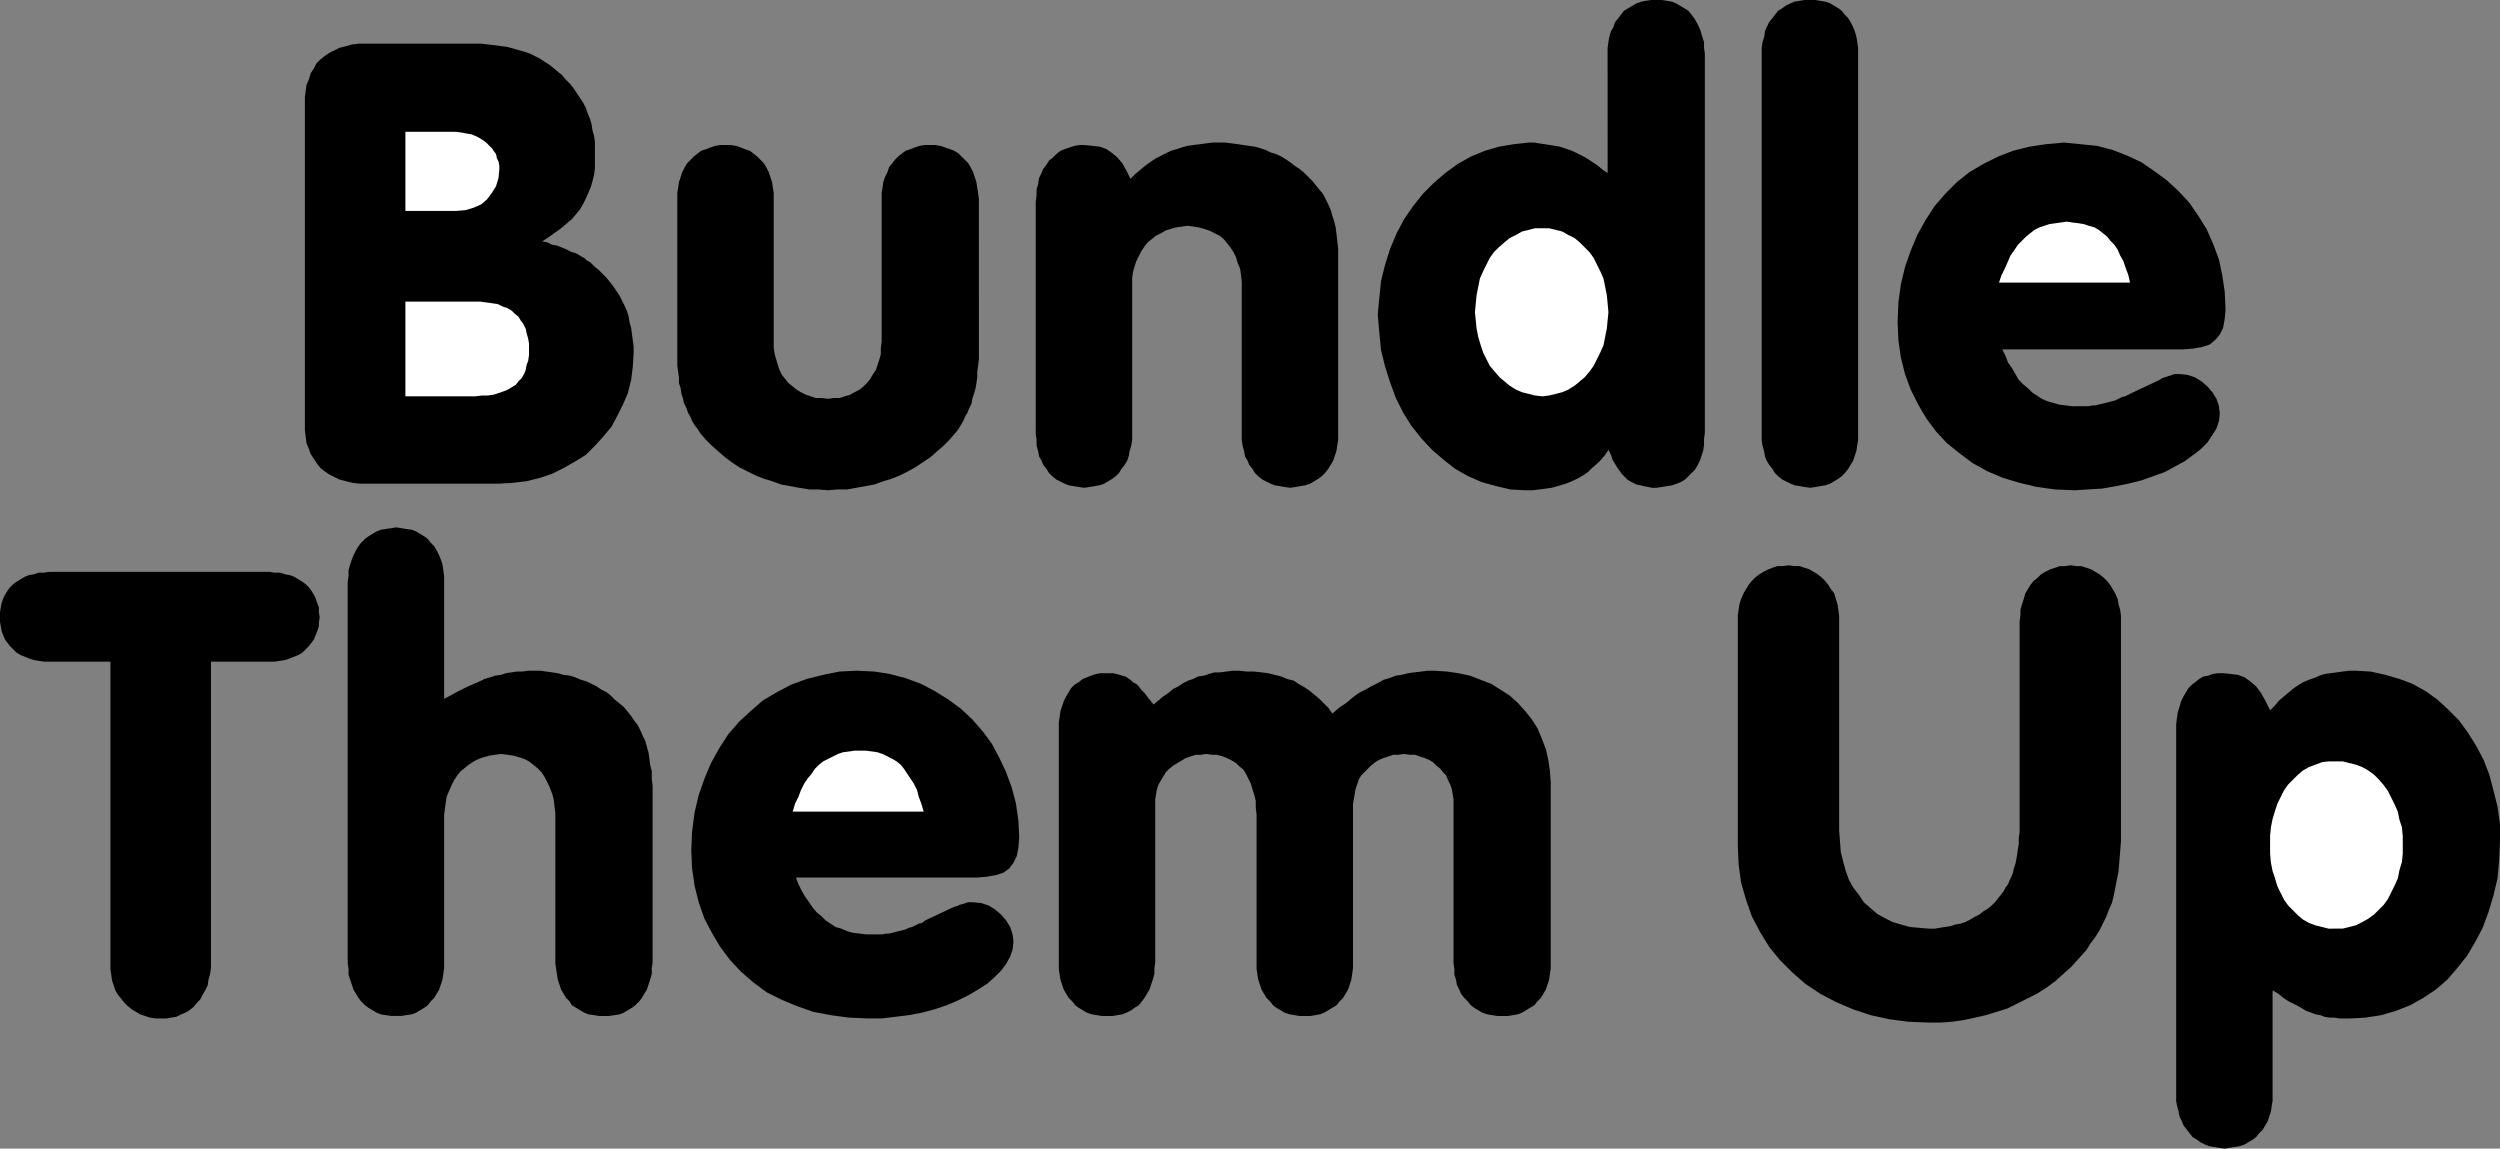 <?xml version="1.0" encoding="UTF-8" standalone="no"?>
<svg
   version="1.0"
   width="129.724mm"
   height="59.602mm"
   id="svg18"
   sodipodi:docname="Bundle Them Up.wmf"
   xmlns:inkscape="http://www.inkscape.org/namespaces/inkscape"
   xmlns:sodipodi="http://sodipodi.sourceforge.net/DTD/sodipodi-0.dtd"
   xmlns="http://www.w3.org/2000/svg"
   xmlns:svg="http://www.w3.org/2000/svg">
  <rect width="100%" height="100%" fill="#808080" stroke="none"/>
  <sodipodi:namedview
     id="namedview18"
     pagecolor="#ffffff"
     bordercolor="#000000"
     borderopacity="0.25"
     inkscape:showpageshadow="2"
     inkscape:pageopacity="0.0"
     inkscape:pagecheckerboard="0"
     inkscape:deskcolor="#d1d1d1"
     inkscape:document-units="mm" />
  <defs
     id="defs1">
    <pattern
       id="WMFhbasepattern"
       patternUnits="userSpaceOnUse"
       width="6"
       height="6"
       x="0"
       y="0" />
  </defs>
  <path
     style="fill:#000000;fill-opacity:1;fill-rule:evenodd;stroke:none"
     d="m 117.321,52.842 0.808,0.808 0.808,0.808 0.646,0.808 0.646,0.808 0.646,0.97 0.646,0.97 0.485,0.97 0.485,0.97 0.485,1.131 0.323,0.97 0.162,1.131 0.323,1.131 0.162,1.293 0.162,1.131 0.162,1.293 v 1.131 l -0.162,2.747 -0.323,2.586 -0.646,2.586 -0.97,2.262 -1.131,2.262 -1.131,2.101 -1.616,1.939 -1.616,1.778 -1.778,1.778 -2.101,1.293 -2.262,1.293 -2.262,1.131 -2.424,0.808 -2.586,0.646 -2.747,0.323 -2.747,0.162 H 74.174 71.912 70.458 l -1.293,-0.162 -1.293,-0.323 -1.293,-0.323 -0.97,-0.485 -0.97,-0.485 -0.97,-0.646 -0.808,-0.646 -0.646,-0.808 -0.646,-0.97 -0.646,-0.97 -0.323,-0.97 -0.485,-1.131 -0.162,-1.293 -0.162,-1.293 V 82.9 80.476 22.947 20.523 19.069 l 0.162,-1.293 0.162,-1.131 0.485,-1.131 0.323,-1.131 0.646,-0.97 0.485,-0.97 0.808,-0.808 0.808,-0.646 0.97,-0.646 0.97,-0.485 0.97,-0.485 1.293,-0.323 1.131,-0.323 1.293,-0.162 h 1.454 2.262 17.453 1.616 1.293 l 1.454,0.162 1.293,0.162 1.293,0.162 1.131,0.162 1.131,0.323 1.131,0.323 1.131,0.323 0.97,0.323 0.97,0.485 0.97,0.485 0.97,0.646 0.808,0.485 0.808,0.646 0.97,0.808 0.808,0.646 0.808,0.97 0.808,0.808 0.646,0.808 0.646,0.97 0.646,0.97 0.646,0.97 0.485,0.97 0.323,0.97 0.485,1.131 0.323,1.131 0.162,1.131 0.323,1.131 0.162,1.131 v 1.131 1.131 1.454 1.454 l -0.162,1.293 -0.323,1.293 -0.323,1.131 -0.485,1.131 -0.485,1.131 -0.485,0.97 -0.646,1.131 -0.808,0.97 -0.808,0.97 -0.97,0.808 -1.131,0.97 -1.131,0.808 -1.131,0.808 -1.454,0.97 0.97,0.162 0.97,0.485 0.97,0.162 0.808,0.323 0.808,0.323 0.646,0.323 0.646,0.323 0.646,0.162 0.646,0.323 0.485,0.323 0.646,0.323 0.485,0.485 0.646,0.323 0.485,0.485 0.485,0.485 z"
     id="path1" />
  <path
     style="fill:#ffffff;fill-opacity:1;fill-rule:evenodd;stroke:none"
     d="m 89.526,41.369 1.778,-0.162 1.616,-0.485 1.454,-0.646 1.131,-0.97 0.97,-1.293 0.808,-1.293 0.485,-1.616 0.162,-1.616 v -0.808 l -0.162,-0.808 -0.323,-0.646 -0.162,-0.808 -0.485,-0.646 -0.323,-0.485 -0.646,-0.646 -0.485,-0.485 -0.646,-0.485 -0.808,-0.485 -0.646,-0.323 -0.808,-0.323 -0.97,-0.162 -0.808,-0.162 -1.131,-0.162 H 88.557 79.507 v 15.513 z"
     id="path2" />
  <path
     style="fill:#ffffff;fill-opacity:1;fill-rule:evenodd;stroke:none"
     d="m 93.243,77.729 1.293,-0.162 h 1.131 l 1.131,-0.162 0.97,-0.323 0.97,-0.323 0.808,-0.323 0.808,-0.485 0.808,-0.485 0.485,-0.646 0.646,-0.646 0.485,-0.808 0.323,-0.808 0.162,-0.97 0.323,-0.808 0.162,-1.131 v -1.131 -1.131 l -0.162,-0.97 -0.323,-1.131 -0.162,-0.808 -0.485,-0.97 -0.485,-0.646 -0.485,-0.808 -0.646,-0.485 -0.646,-0.646 L 99.545,60.438 98.576,60.114 97.606,59.63 96.475,59.468 95.344,59.306 94.051,59.145 H 92.758 79.507 V 77.729 Z"
     id="path3" />
  <path
     style="fill:#000000;fill-opacity:1;fill-rule:evenodd;stroke:none"
     d="m 191.981,69.164 v 1.293 l -0.162,1.293 -0.162,1.131 v 1.131 l -0.162,1.131 -0.162,0.97 -0.323,1.131 -0.323,0.97 -0.162,0.97 -0.485,0.97 -0.323,0.808 -0.485,0.808 -0.323,0.808 -0.485,0.808 -0.485,0.808 -0.646,0.808 -1.131,1.293 -1.131,1.131 -1.293,1.131 -1.293,1.131 -1.454,0.97 -1.454,0.97 -1.454,0.808 -1.616,0.808 -1.616,0.646 -1.616,0.485 -1.778,0.646 -1.778,0.323 -1.778,0.323 -1.778,0.323 h -1.939 l -1.778,0.162 -1.939,-0.162 h -1.778 l -1.939,-0.323 -1.778,-0.323 -1.778,-0.323 -1.778,-0.646 -1.616,-0.485 -1.616,-0.646 -1.616,-0.808 -1.616,-0.808 -1.454,-0.97 -1.293,-0.97 -1.293,-1.131 -1.293,-1.131 -1.131,-1.131 -1.131,-1.293 -0.485,-0.808 -0.646,-0.808 -0.485,-0.808 -0.323,-0.808 -0.485,-0.808 -0.323,-0.97 -0.485,-0.97 -0.162,-0.808 -0.323,-0.97 -0.162,-1.131 -0.323,-0.97 V 74.012 l -0.162,-1.131 -0.162,-1.131 V 70.618 69.325 41.046 39.107 37.814 l 0.162,-0.97 0.162,-1.131 0.323,-0.97 0.323,-0.97 0.485,-0.97 0.485,-0.808 0.646,-0.646 0.646,-0.646 0.808,-0.646 0.646,-0.485 0.97,-0.323 0.808,-0.323 0.97,-0.323 0.97,-0.162 h 0.97 1.131 l 0.97,0.162 0.97,0.323 0.808,0.323 0.97,0.323 0.646,0.485 0.808,0.646 0.646,0.646 0.646,0.646 0.485,0.808 0.485,0.97 0.323,0.97 0.323,0.97 0.162,1.131 0.162,0.97 v 1.293 1.939 25.856 1.293 l 0.162,1.131 0.323,1.131 0.323,1.131 0.323,0.97 0.485,0.97 0.646,0.808 0.646,0.808 0.808,0.646 0.808,0.646 0.808,0.485 0.97,0.485 0.97,0.323 0.97,0.323 h 1.131 l 1.293,0.162 1.131,-0.162 h 1.131 l 0.97,-0.323 1.131,-0.323 0.808,-0.485 0.97,-0.485 0.808,-0.646 0.646,-0.646 0.646,-0.808 0.485,-0.808 0.646,-0.97 0.323,-0.97 0.323,-0.97 0.323,-1.131 V 68.194 l 0.162,-1.131 V 41.046 39.107 37.814 l 0.162,-0.97 0.162,-1.131 0.323,-0.97 0.485,-0.97 0.323,-0.97 0.646,-0.808 0.485,-0.646 0.646,-0.646 0.808,-0.646 0.646,-0.485 0.97,-0.323 0.808,-0.323 0.97,-0.323 0.97,-0.162 h 0.97 1.131 l 0.97,0.162 0.97,0.323 0.97,0.323 0.808,0.323 0.808,0.485 0.646,0.646 0.646,0.646 0.646,0.646 0.485,0.808 0.485,0.97 0.323,0.97 0.323,0.97 0.162,1.131 0.162,0.97 0.162,1.293 v 1.939 z"
     id="path4" />
  <path
     style="fill:#000000;fill-opacity:1;fill-rule:evenodd;stroke:none"
     d="m 239.168,27.956 h 1.131 l 1.293,0.162 1.131,0.162 1.131,0.162 1.131,0.162 1.131,0.162 1.131,0.323 0.97,0.323 0.97,0.485 1.131,0.323 0.97,0.485 0.808,0.485 0.97,0.646 0.808,0.646 0.97,0.646 0.808,0.646 0.808,0.808 0.97,0.97 0.646,0.808 0.808,0.97 0.646,0.808 0.485,0.97 0.485,0.97 0.485,1.131 0.323,1.131 0.323,0.97 0.323,1.293 0.162,1.293 0.162,1.454 0.162,1.454 v 1.454 1.778 31.027 2.101 1.131 l -0.162,0.97 -0.162,1.131 -0.323,0.97 -0.323,0.97 -0.485,0.808 -0.485,0.808 -0.646,0.808 -0.646,0.646 -0.646,0.485 -0.808,0.485 -0.808,0.485 -0.97,0.323 -0.97,0.162 -0.97,0.162 -0.97,0.162 -1.131,-0.162 -0.97,-0.162 -0.97,-0.162 -0.808,-0.323 -0.97,-0.485 -0.646,-0.323 -0.808,-0.646 -0.646,-0.646 -0.485,-0.808 -0.646,-0.808 -0.323,-0.808 -0.485,-0.808 -0.162,-0.97 -0.323,-1.131 -0.162,-1.131 V 85.162 83.061 56.559 55.266 l -0.162,-1.454 -0.162,-1.131 -0.485,-1.131 -0.323,-1.131 -0.485,-0.97 -0.646,-0.97 -0.646,-0.808 -0.646,-0.808 -0.808,-0.646 -0.97,-0.485 -0.97,-0.485 -0.97,-0.323 -1.131,-0.323 -1.131,-0.162 -1.131,-0.162 -1.131,0.162 -1.131,0.162 -1.131,0.323 -0.97,0.323 -0.808,0.485 -0.97,0.485 -0.808,0.646 -0.808,0.646 -0.646,0.808 -0.646,0.97 -0.485,0.97 -0.485,0.97 -0.323,0.97 -0.323,1.131 -0.162,1.131 v 1.293 27.31 2.101 1.131 l -0.162,0.97 -0.323,1.131 -0.162,0.97 -0.323,0.97 -0.485,0.808 -0.646,0.808 -0.485,0.808 -0.646,0.646 -0.646,0.485 -0.808,0.485 -0.808,0.485 -0.97,0.323 -0.97,0.162 -0.97,0.162 -0.97,0.162 -1.131,-0.162 -0.97,-0.162 -0.97,-0.162 -0.808,-0.323 -0.97,-0.485 -0.646,-0.323 -0.808,-0.646 -0.646,-0.646 -0.485,-0.808 -0.646,-0.808 -0.323,-0.808 -0.485,-0.808 -0.162,-0.97 -0.323,-1.131 v -1.131 l -0.162,-1.131 V 83.061 39.591 l 0.162,-1.293 v -1.131 l 0.323,-1.131 0.162,-1.131 0.485,-0.97 0.323,-0.808 0.646,-0.808 0.485,-0.808 0.808,-0.646 0.646,-0.646 0.808,-0.646 0.808,-0.323 0.97,-0.323 0.97,-0.323 0.97,-0.162 h 0.97 l 1.616,0.162 1.454,0.162 1.293,0.485 1.131,0.808 0.97,0.808 0.97,1.131 0.808,1.454 0.808,1.616 0.97,-0.97 0.97,-0.808 0.97,-0.808 1.131,-0.808 0.97,-0.646 0.97,-0.485 0.97,-0.485 0.97,-0.485 1.131,-0.323 0.97,-0.323 1.131,-0.323 1.131,-0.162 1.293,-0.162 1.293,-0.162 1.131,-0.162 z"
     id="path5" />
  <path
     style="fill:#000000;fill-opacity:1;fill-rule:evenodd;stroke:none"
     d="M 315.281,12.605 V 10.504 9.373 l 0.162,-1.131 0.162,-0.97 0.323,-1.131 0.485,-0.808 0.323,-0.97 0.646,-0.808 0.485,-0.646 0.646,-0.808 0.808,-0.485 0.808,-0.485 0.808,-0.485 0.97,-0.323 0.808,-0.162 L 323.846,0 h 0.97 1.131 l 0.97,0.162 0.97,0.162 0.808,0.323 0.808,0.485 0.808,0.485 0.808,0.485 0.646,0.808 0.485,0.646 0.485,0.808 0.485,0.97 0.323,0.808 0.323,1.131 0.323,0.97 v 1.131 l 0.162,1.131 v 2.101 72.234 l -0.162,1.293 v 1.131 l -0.162,1.131 -0.323,0.97 -0.323,0.97 -0.485,0.97 -0.485,0.808 -0.646,0.646 -0.646,0.646 -0.646,0.646 -0.808,0.485 -0.808,0.323 -0.97,0.323 -0.97,0.162 -0.97,0.162 -1.131,0.162 h -0.808 l -0.808,-0.162 -0.808,-0.162 -0.646,-0.162 -0.808,-0.162 -0.646,-0.323 -0.646,-0.323 -0.485,-0.323 -0.485,-0.485 -0.646,-0.646 -0.323,-0.485 -0.485,-0.646 -0.485,-0.808 -0.485,-0.808 -0.323,-0.97 -0.485,-0.97 -0.646,0.97 -0.808,0.97 -0.808,0.808 -0.97,0.808 -0.808,0.808 -0.97,0.646 -0.808,0.485 -0.97,0.485 -1.131,0.485 -0.97,0.323 -1.131,0.323 -1.131,0.323 -1.131,0.162 -1.293,0.162 -1.293,0.162 h -1.454 l -2.909,-0.162 -2.747,-0.646 -2.909,-0.808 -2.586,-1.131 -2.586,-1.454 -2.262,-1.778 -2.262,-1.939 -2.101,-2.262 -1.939,-2.424 -1.616,-2.586 -1.454,-2.909 -1.131,-3.07 -0.97,-3.07 -0.808,-3.232 -0.323,-3.394 -0.323,-3.555 0.323,-3.394 0.323,-3.232 0.808,-3.232 0.97,-3.07 1.293,-3.07 1.454,-2.747 1.778,-2.586 1.939,-2.424 2.101,-2.101 2.262,-1.939 2.424,-1.778 2.586,-1.454 2.747,-1.131 2.747,-0.808 2.909,-0.485 2.909,-0.323 h 1.131 l 0.97,0.162 1.131,0.162 0.97,0.162 0.97,0.162 0.97,0.162 0.97,0.323 0.97,0.323 0.808,0.323 0.97,0.485 0.97,0.485 0.808,0.485 0.97,0.646 0.97,0.646 0.97,0.808 0.97,0.646 z"
     id="path6" />
  <path
     style="fill:#ffffff;fill-opacity:1;fill-rule:evenodd;stroke:none"
     d="m 302.515,77.729 1.293,-0.162 1.293,-0.323 1.293,-0.323 1.131,-0.485 1.293,-0.808 0.97,-0.808 0.97,-0.808 0.97,-1.131 0.808,-1.131 0.646,-1.293 0.646,-1.293 0.646,-1.454 0.323,-1.616 0.323,-1.616 0.162,-1.616 0.162,-1.616 -0.162,-1.778 -0.162,-1.616 -0.323,-1.616 -0.323,-1.616 -0.646,-1.454 -0.646,-1.293 -0.646,-1.293 -0.808,-1.131 -0.97,-0.97 -0.97,-0.97 -0.97,-0.808 -1.293,-0.646 -1.131,-0.646 -1.293,-0.323 -1.293,-0.323 h -1.293 -1.454 l -1.293,0.323 -1.293,0.323 -1.131,0.646 -1.293,0.646 -0.97,0.808 -1.131,0.97 -0.97,0.97 -0.808,1.131 -0.646,1.293 -0.646,1.293 -0.646,1.454 -0.323,1.616 -0.323,1.616 -0.162,1.616 -0.162,1.778 0.162,1.616 0.162,1.616 0.323,1.616 0.485,1.616 0.485,1.454 0.646,1.293 0.646,1.293 0.97,1.131 0.97,1.131 0.97,0.808 0.97,0.808 1.293,0.808 1.131,0.485 1.293,0.323 1.293,0.323 z"
     id="path7" />
  <path
     style="fill:#000000;fill-opacity:1;fill-rule:evenodd;stroke:none"
     d="m 364.408,83.061 v 2.101 1.131 l -0.162,0.97 -0.162,1.131 -0.323,0.97 -0.323,0.97 -0.485,0.808 -0.485,0.808 -0.646,0.808 -0.646,0.646 -0.646,0.485 -0.808,0.485 -0.808,0.485 -0.97,0.323 -0.97,0.162 -0.97,0.162 -0.97,0.162 -1.131,-0.162 -0.97,-0.162 -0.97,-0.162 -0.808,-0.323 -0.97,-0.485 -0.646,-0.323 -0.808,-0.646 -0.646,-0.646 -0.485,-0.808 -0.646,-0.808 -0.485,-0.808 -0.323,-0.808 -0.162,-0.97 -0.323,-1.131 -0.162,-1.131 V 85.162 83.061 12.605 10.504 9.373 l 0.162,-1.131 0.323,-0.97 0.162,-1.131 0.323,-0.808 0.485,-0.97 0.646,-0.808 0.485,-0.646 0.646,-0.808 0.808,-0.485 0.646,-0.485 0.97,-0.485 0.808,-0.323 L 352.934,0.162 353.904,0 h 1.131 0.97 l 0.97,0.162 0.97,0.162 0.97,0.323 0.808,0.485 0.808,0.485 0.646,0.485 0.646,0.808 0.646,0.646 0.485,0.808 0.485,0.97 0.323,0.808 0.323,1.131 0.162,0.97 0.162,1.131 v 1.131 2.101 z"
     id="path8" />
  <path
     style="fill:#000000;fill-opacity:1;fill-rule:evenodd;stroke:none"
     d="m 407.716,79.668 h 0.646 0.646 0.646 l 0.646,-0.162 h 0.646 l 0.646,-0.162 0.646,-0.162 0.646,-0.162 0.646,-0.162 0.646,-0.162 0.646,-0.162 0.646,-0.323 0.646,-0.323 0.646,-0.162 0.646,-0.323 0.646,-0.323 5.494,-2.586 0.485,-0.323 0.485,-0.162 0.485,-0.162 0.485,-0.162 0.485,-0.162 0.485,-0.162 h 0.646 0.485 l 1.454,0.162 1.454,0.485 1.293,0.808 1.131,0.97 0.97,1.131 0.808,1.293 0.485,1.454 0.162,1.454 -0.162,1.454 -0.485,1.454 -0.808,1.293 -0.97,1.454 -1.293,1.293 -1.454,1.131 -1.778,1.293 -1.778,0.97 -2.101,1.131 -2.262,0.808 -2.262,0.808 -2.586,0.646 -2.424,0.485 -2.747,0.485 -2.747,0.162 -2.586,0.162 -3.878,-0.162 -3.555,-0.485 -3.394,-0.808 -3.232,-0.97 -3.07,-1.293 -2.909,-1.616 -2.586,-1.939 -2.424,-1.939 -2.101,-2.262 -1.939,-2.586 -1.616,-2.747 -1.454,-2.909 -1.131,-3.07 -0.808,-3.232 -0.485,-3.394 -0.162,-3.555 0.162,-3.878 0.485,-3.555 0.808,-3.394 1.131,-3.232 1.293,-3.07 1.616,-2.909 1.778,-2.747 2.101,-2.424 2.262,-2.262 2.424,-1.939 2.747,-1.616 2.909,-1.454 2.909,-1.131 3.232,-0.808 3.232,-0.485 3.555,-0.323 3.232,0.323 3.232,0.323 3.07,0.808 2.909,1.131 2.747,1.293 2.586,1.778 2.424,1.778 2.262,2.101 2.101,2.262 1.778,2.586 1.616,2.586 1.293,2.909 1.131,3.07 0.646,3.07 0.485,3.232 0.162,3.555 -0.162,1.778 -0.323,1.778 -0.646,1.293 -0.808,0.97 -1.131,0.97 -1.454,0.485 -1.778,0.323 -1.939,0.162 h -35.552 l 0.646,1.293 0.485,1.293 0.808,1.131 0.646,1.131 0.646,1.131 0.808,0.808 0.97,0.808 0.808,0.808 0.97,0.646 0.97,0.646 1.131,0.485 1.131,0.323 1.131,0.323 1.293,0.162 1.293,0.162 z"
     id="path9" />
  <path
     style="fill:#ffffff;fill-opacity:1;fill-rule:evenodd;stroke:none"
     d="m 405.292,43.47 -1.131,0.162 -1.131,0.162 -1.131,0.162 -0.97,0.323 -0.97,0.323 -0.97,0.485 -0.808,0.646 -0.808,0.646 -0.808,0.808 -0.808,0.808 -0.646,0.97 -0.808,1.131 -0.485,1.131 -0.646,1.454 -0.646,1.293 -0.485,1.454 h 25.694 l -0.323,-1.454 -0.485,-1.293 -0.485,-1.454 -0.646,-1.131 -0.485,-1.131 -0.646,-0.97 -0.808,-0.808 -0.646,-0.808 -0.808,-0.646 -0.808,-0.646 -0.808,-0.485 -1.131,-0.323 -0.97,-0.323 -0.97,-0.162 -1.293,-0.162 z"
     id="path10" />
  <path
     style="fill:#000000;fill-opacity:1;fill-rule:evenodd;stroke:none"
     d="m 41.37,186.484 v 2.101 1.293 l -0.162,1.131 -0.323,1.131 -0.162,1.131 -0.485,0.97 -0.485,0.808 -0.485,0.97 -0.646,0.646 -0.646,0.808 -0.808,0.646 -0.808,0.485 -0.808,0.323 -0.97,0.485 -0.97,0.162 -0.97,0.162 h -1.131 -0.97 l -1.131,-0.162 -0.97,-0.323 -0.97,-0.323 -0.808,-0.485 -0.808,-0.485 -0.808,-0.646 -0.646,-0.646 -0.646,-0.808 -0.646,-0.808 -0.485,-0.808 -0.323,-0.97 -0.323,-0.97 -0.162,-1.131 -0.162,-1.131 v -1.293 -2.101 -56.882 H 11.635 9.696 8.726 l -1.131,-0.162 -0.97,-0.162 -0.97,-0.323 -0.808,-0.323 -0.808,-0.323 -0.808,-0.485 L 2.586,127.339 1.939,126.693 1.454,126.046 0.97,125.4 0.646,124.592 0.323,123.784 0.162,122.814 0,122.006 v -0.97 -0.97 l 0.162,-0.97 0.162,-0.808 0.323,-0.97 0.323,-0.646 0.485,-0.808 0.485,-0.646 0.646,-0.646 0.646,-0.485 0.808,-0.485 0.808,-0.485 0.808,-0.323 0.97,-0.162 0.97,-0.323 h 0.97 l 1.131,-0.162 h 1.939 39.269 1.939 l 0.97,0.162 h 1.131 l 0.97,0.323 0.97,0.162 0.808,0.323 0.808,0.485 0.808,0.485 0.646,0.485 0.646,0.646 0.485,0.646 0.485,0.808 0.323,0.646 0.323,0.97 0.323,0.808 v 0.97 l 0.162,0.97 -0.162,0.97 v 0.808 l -0.323,0.97 -0.323,0.808 -0.323,0.808 -0.485,0.646 -0.485,0.646 -0.646,0.646 -0.646,0.646 -0.808,0.485 -0.808,0.323 -0.808,0.323 -0.97,0.323 -0.97,0.162 -1.131,0.162 h -0.97 -1.939 -9.534 z"
     id="path11" />
  <path
     style="fill:#000000;fill-opacity:1;fill-rule:evenodd;stroke:none"
     d="m 104.717,131.541 h 1.293 l 1.131,0.162 1.131,0.162 1.131,0.162 1.131,0.323 1.293,0.162 0.97,0.323 1.131,0.485 1.131,0.323 0.97,0.485 0.97,0.485 0.97,0.646 0.97,0.485 0.808,0.646 0.808,0.808 0.808,0.646 0.97,0.808 0.808,0.97 0.646,0.808 0.646,0.97 0.646,0.808 0.485,0.97 0.485,1.131 0.485,0.97 0.323,1.131 0.323,1.131 0.162,1.131 0.162,1.293 0.323,1.293 v 1.454 l 0.162,1.454 v 1.616 30.865 2.101 l -0.162,1.131 v 1.131 l -0.323,1.131 -0.323,0.97 -0.323,0.97 -0.485,0.808 -0.485,0.808 -0.485,0.646 -0.808,0.808 -0.646,0.485 -0.808,0.485 -0.808,0.485 -0.808,0.323 -0.97,0.162 -1.131,0.162 h -0.97 -0.97 l -0.97,-0.162 -1.131,-0.162 -0.808,-0.323 -0.808,-0.485 -0.808,-0.485 -0.808,-0.485 -0.485,-0.808 -0.646,-0.646 -0.485,-0.808 -0.485,-0.808 -0.323,-0.97 -0.323,-0.97 -0.162,-0.97 -0.162,-1.131 -0.162,-1.131 v -2.262 -25.694 -1.454 l -0.162,-1.293 -0.162,-1.454 -0.323,-1.131 -0.485,-1.293 -0.485,-0.97 -0.485,-0.97 -0.646,-0.97 -0.808,-0.808 -0.808,-0.646 -0.808,-0.646 -0.97,-0.485 -0.97,-0.323 -1.131,-0.323 -1.131,-0.162 -1.293,-0.162 -1.131,0.162 -1.131,0.162 -1.131,0.323 -0.97,0.323 -0.97,0.485 -0.97,0.646 -0.808,0.646 -0.808,0.646 -0.646,0.808 -0.646,0.97 -0.485,0.97 -0.485,1.131 -0.485,1.131 -0.162,1.131 -0.162,1.131 -0.162,1.293 v 26.825 2.101 1.131 l -0.162,1.131 -0.162,1.131 -0.323,0.97 -0.323,0.97 -0.485,0.808 -0.485,0.808 -0.646,0.646 -0.646,0.808 -0.646,0.485 -0.808,0.485 -0.808,0.485 -0.808,0.323 -1.131,0.162 -0.97,0.162 h -0.97 -0.97 l -1.131,-0.162 -0.97,-0.162 -0.808,-0.323 -0.808,-0.485 -0.808,-0.485 -0.646,-0.485 -0.808,-0.808 -0.485,-0.646 -0.485,-0.808 -0.485,-0.808 -0.323,-0.97 -0.323,-0.97 -0.323,-0.97 v -1.131 l -0.162,-1.131 v -2.262 -70.457 -2.101 l 0.162,-1.131 v -1.131 l 0.323,-1.131 0.323,-0.97 0.323,-0.808 0.485,-0.97 0.485,-0.808 0.485,-0.646 0.808,-0.808 0.646,-0.485 0.808,-0.485 0.808,-0.485 0.808,-0.323 0.97,-0.162 1.131,-0.162 0.97,-0.162 0.97,0.162 0.97,0.162 1.131,0.162 0.808,0.323 0.808,0.485 0.808,0.485 0.646,0.485 0.646,0.808 0.646,0.646 0.485,0.808 0.485,0.97 0.323,0.808 0.323,0.97 0.162,1.131 0.162,1.131 v 1.131 2.101 20.846 l 1.293,-0.646 1.131,-0.646 1.293,-0.646 0.97,-0.485 1.131,-0.485 1.131,-0.485 0.97,-0.485 1.131,-0.323 0.97,-0.323 1.131,-0.162 0.97,-0.323 1.131,-0.162 0.97,-0.162 h 1.131 l 1.131,-0.162 z"
     id="path12" />
  <path
     style="fill:#000000;fill-opacity:1;fill-rule:evenodd;stroke:none"
     d="m 171.134,183.252 h 0.646 0.646 0.646 l 0.646,-0.162 h 0.646 l 0.646,-0.162 0.646,-0.162 0.646,-0.162 0.646,-0.162 0.646,-0.162 0.646,-0.323 0.646,-0.162 0.646,-0.323 0.646,-0.323 0.646,-0.162 0.646,-0.485 5.494,-2.586 0.485,-0.162 0.485,-0.162 0.323,-0.162 0.646,-0.162 0.485,-0.162 0.485,-0.162 h 0.485 0.485 l 1.616,0.162 1.454,0.485 1.293,0.808 1.131,0.97 0.97,1.131 0.808,1.293 0.485,1.454 0.162,1.454 -0.162,1.454 -0.485,1.454 -0.808,1.454 -0.97,1.293 -1.293,1.293 -1.454,1.293 -1.778,1.131 -1.939,1.131 -1.939,0.97 -2.262,0.97 -2.424,0.808 -2.424,0.646 -2.586,0.485 -2.586,0.323 -2.747,0.323 h -2.747 l -3.717,-0.162 -3.555,-0.485 -3.394,-0.646 -3.232,-1.131 -3.07,-1.293 -2.909,-1.454 -2.586,-1.939 -2.424,-2.101 -2.101,-2.262 -1.939,-2.586 -1.616,-2.747 -1.454,-2.747 -1.131,-3.232 -0.808,-3.232 -0.485,-3.394 -0.162,-3.555 0.162,-3.717 0.485,-3.717 0.808,-3.394 1.131,-3.232 1.293,-3.07 1.616,-2.909 1.778,-2.747 2.101,-2.424 2.262,-2.101 2.424,-2.101 2.747,-1.616 2.747,-1.454 3.07,-1.131 3.232,-0.808 3.232,-0.646 3.394,-0.162 3.394,0.162 3.07,0.485 3.07,0.808 3.07,1.131 2.747,1.454 2.586,1.616 2.424,1.778 2.262,2.101 2.101,2.424 1.778,2.424 1.454,2.747 1.293,2.747 1.131,3.07 0.808,3.07 0.485,3.394 0.162,3.232 -0.162,2.101 -0.323,1.616 -0.646,1.293 -0.808,1.131 -1.131,0.808 -1.454,0.485 -1.778,0.323 -1.939,0.162 h -35.552 l 0.485,1.293 0.646,1.293 0.646,1.131 0.808,1.131 0.646,0.97 0.808,0.97 0.97,0.808 0.808,0.808 0.97,0.646 0.97,0.646 1.131,0.323 1.131,0.485 1.131,0.323 1.293,0.162 1.293,0.162 z"
     id="path13" />
  <path
     style="fill:#ffffff;fill-opacity:1;fill-rule:evenodd;stroke:none"
     d="m 168.71,147.216 h -1.131 l -1.131,0.162 -1.131,0.162 -0.97,0.323 -0.97,0.485 -0.97,0.485 -0.97,0.485 -0.808,0.646 -0.808,0.808 -0.646,0.97 -0.808,0.97 -0.646,0.97 -0.646,1.293 -0.485,1.293 -0.646,1.293 -0.485,1.616 h 25.694 l -0.485,-1.616 -0.485,-1.293 -0.323,-1.293 -0.646,-1.293 -0.646,-0.97 -0.646,-0.97 -0.646,-0.97 -0.646,-0.808 -0.808,-0.646 -0.808,-0.485 -0.97,-0.485 -0.97,-0.485 -0.97,-0.323 -1.131,-0.162 -1.131,-0.162 z"
     id="path14" />
  <path
     style="fill:#000000;fill-opacity:1;fill-rule:evenodd;stroke:none"
     d="m 243.046,131.541 1.454,0.162 h 1.454 l 1.454,0.162 1.293,0.162 1.293,0.323 1.293,0.323 1.131,0.485 1.293,0.323 0.97,0.646 1.131,0.646 0.97,0.646 0.97,0.808 0.97,0.808 0.808,0.808 0.97,0.97 0.808,1.131 1.293,-1.131 1.454,-0.97 1.131,-0.97 1.293,-0.97 1.293,-0.646 1.131,-0.646 1.293,-0.646 1.131,-0.646 1.131,-0.323 1.293,-0.485 1.131,-0.162 1.293,-0.323 1.131,-0.162 1.454,-0.162 1.131,-0.162 h 1.454 l 2.424,0.162 2.262,0.323 2.262,0.485 2.101,0.808 2.101,0.808 1.778,1.131 1.778,1.131 1.616,1.454 1.454,1.616 1.293,1.616 1.131,1.778 0.808,1.939 0.808,2.101 0.485,2.101 0.323,2.262 0.162,2.262 v 33.128 2.101 1.131 l -0.162,1.131 -0.162,1.131 -0.323,0.97 -0.323,0.97 -0.485,0.808 -0.485,0.808 -0.646,0.646 -0.646,0.808 -0.808,0.485 -0.808,0.485 -0.808,0.485 -0.808,0.323 -0.97,0.162 -0.97,0.162 h -1.131 -0.97 l -0.97,-0.162 -0.97,-0.162 -0.97,-0.323 -0.808,-0.485 -0.808,-0.485 -0.646,-0.485 -0.646,-0.808 -0.646,-0.646 -0.646,-0.808 -0.323,-0.808 -0.485,-0.97 -0.162,-0.97 -0.323,-0.97 v -1.131 l -0.162,-1.131 v -2.262 -28.926 -0.97 l -0.162,-0.97 -0.162,-0.97 -0.323,-0.97 -0.485,-0.97 -0.323,-0.808 -0.646,-0.646 -0.485,-0.646 -0.808,-0.646 -0.646,-0.646 -0.808,-0.485 -0.808,-0.323 -0.97,-0.323 -0.97,-0.323 h -0.97 l -1.131,-0.162 -1.131,0.162 h -0.97 l -0.97,0.323 -0.97,0.323 -0.808,0.323 -0.808,0.485 -0.808,0.646 -0.646,0.646 -0.646,0.646 -0.646,0.646 -0.485,0.808 -0.323,0.97 -0.323,0.97 -0.162,0.97 -0.162,0.97 -0.162,0.97 v 28.926 2.101 1.131 l -0.162,1.131 -0.162,1.131 -0.323,0.97 -0.323,0.97 -0.485,0.808 -0.485,0.808 -0.646,0.646 -0.646,0.808 -0.808,0.485 -0.808,0.485 -0.808,0.485 -0.808,0.323 -0.97,0.162 -0.97,0.162 h -1.131 -0.97 l -0.97,-0.162 -0.97,-0.162 -0.97,-0.323 -0.808,-0.485 -0.808,-0.485 -0.646,-0.485 -0.646,-0.808 -0.646,-0.646 -0.485,-0.808 -0.485,-0.808 -0.323,-0.97 -0.323,-0.97 -0.162,-0.97 -0.162,-1.131 v -1.131 -2.262 -26.825 l -0.162,-1.454 v -1.293 l -0.323,-1.293 -0.323,-0.97 -0.323,-1.131 -0.485,-0.97 -0.485,-0.97 -0.485,-0.808 -0.808,-0.646 -0.646,-0.646 -0.808,-0.485 -0.97,-0.485 -0.808,-0.323 -1.131,-0.323 h -0.97 l -1.131,-0.162 -1.131,0.162 h -0.97 l -0.97,0.323 -0.97,0.323 -0.808,0.485 -0.808,0.485 -0.808,0.485 -0.808,0.646 -0.646,0.646 -0.485,0.808 -0.485,0.808 -0.485,0.808 -0.323,0.97 -0.162,0.97 -0.162,0.97 v 0.97 28.926 2.101 l -0.162,1.131 v 1.131 l -0.323,1.131 -0.323,0.97 -0.323,0.97 -0.485,0.808 -0.485,0.808 -0.485,0.646 -0.646,0.808 -0.808,0.485 -0.646,0.485 -0.97,0.485 -0.808,0.323 -0.97,0.162 -0.97,0.162 h -1.131 -0.97 l -0.97,-0.162 -0.97,-0.162 -0.97,-0.323 -0.808,-0.485 -0.808,-0.485 -0.646,-0.485 -0.646,-0.808 -0.646,-0.646 -0.485,-0.808 -0.485,-0.808 -0.323,-0.97 -0.323,-0.97 -0.162,-0.97 -0.162,-1.131 v -1.131 -2.262 -43.793 -1.131 l 0.162,-1.131 0.162,-1.131 0.323,-0.97 0.323,-0.97 0.485,-0.97 0.485,-0.808 0.485,-0.808 0.646,-0.646 0.808,-0.485 0.808,-0.646 0.808,-0.323 0.808,-0.323 0.97,-0.323 0.97,-0.162 h 1.131 0.646 0.646 l 0.646,0.162 0.646,0.162 0.485,0.162 0.646,0.162 0.485,0.323 0.485,0.323 0.485,0.485 0.646,0.323 0.485,0.485 0.485,0.646 0.646,0.646 0.485,0.646 0.646,0.808 0.646,0.808 0.97,-0.808 0.97,-0.808 0.97,-0.646 0.97,-0.808 0.97,-0.485 0.97,-0.646 0.97,-0.485 0.97,-0.323 0.97,-0.485 1.131,-0.162 0.97,-0.323 1.131,-0.323 h 1.131 l 1.131,-0.162 1.293,-0.162 z"
     id="path15" />
  <path
     style="fill:#000000;fill-opacity:1;fill-rule:evenodd;stroke:none"
     d="m 415.958,160.467 v 2.424 2.101 l -0.162,2.101 -0.162,1.939 -0.162,1.939 -0.323,1.616 -0.323,1.616 -0.323,1.616 -0.323,1.293 -0.646,1.454 -0.485,1.293 -0.646,1.293 -0.646,1.293 -0.808,1.293 -0.97,1.293 -0.808,1.293 -1.454,1.616 -1.454,1.616 -1.616,1.454 -1.616,1.454 -1.778,1.293 -1.778,1.131 -1.939,0.97 -1.939,0.97 -1.939,0.97 -2.101,0.646 -2.101,0.646 -2.101,0.485 -2.262,0.485 -2.262,0.323 -2.262,0.162 h -2.424 l -3.878,-0.162 -3.717,-0.485 -3.717,-0.808 -3.394,-1.131 -3.394,-1.454 -3.07,-1.616 -2.909,-1.939 -2.586,-2.262 -2.424,-2.424 -2.101,-2.586 -1.778,-2.909 -1.616,-3.07 -1.131,-3.232 -0.97,-3.394 -0.485,-3.555 -0.162,-3.717 v -41.692 -2.262 -1.131 l 0.162,-1.131 0.162,-1.131 0.323,-0.97 0.485,-1.131 0.485,-0.808 0.485,-0.808 0.646,-0.808 0.646,-0.646 0.808,-0.646 0.808,-0.485 0.97,-0.485 0.808,-0.323 0.97,-0.323 h 1.131 l 1.131,-0.162 0.97,0.162 h 1.131 l 0.97,0.323 0.97,0.323 0.808,0.485 0.808,0.485 0.808,0.646 0.646,0.646 0.646,0.808 0.485,0.808 0.646,0.808 0.323,1.131 0.323,0.97 0.162,1.131 0.162,1.131 v 1.131 2.262 38.783 l 0.162,2.101 0.162,2.101 0.485,1.939 0.485,1.778 0.646,1.778 0.808,1.454 1.131,1.454 0.97,1.454 1.293,1.131 1.293,1.131 1.454,0.808 1.616,0.808 1.616,0.485 1.778,0.485 1.778,0.162 1.939,0.162 h 1.131 l 0.97,-0.162 0.97,-0.162 1.131,-0.162 0.97,-0.323 0.97,-0.162 0.97,-0.323 0.97,-0.485 0.808,-0.485 0.97,-0.485 0.808,-0.646 0.808,-0.485 0.808,-0.646 0.646,-0.646 0.646,-0.808 0.646,-0.808 0.485,-0.646 0.323,-0.646 0.485,-0.646 0.323,-0.808 0.323,-0.646 0.323,-0.808 0.162,-0.808 0.323,-0.97 0.162,-0.808 0.162,-0.97 0.162,-1.131 0.162,-0.97 v -1.131 l 0.162,-1.131 v -1.293 -1.293 -36.521 -2.262 l 0.162,-1.131 v -1.131 l 0.323,-1.131 0.323,-0.97 0.323,-1.131 0.485,-0.808 0.485,-0.808 0.646,-0.808 0.808,-0.646 0.646,-0.646 0.808,-0.485 0.97,-0.485 0.97,-0.323 0.97,-0.323 h 0.97 l 1.131,-0.162 1.131,0.162 h 0.97 l 0.97,0.323 0.97,0.323 0.808,0.485 0.808,0.485 0.808,0.646 0.646,0.646 0.646,0.808 0.485,0.808 0.485,0.808 0.485,1.131 0.162,0.97 0.323,1.131 0.162,1.131 v 1.131 2.262 z"
     id="path16" />
  <path
     style="fill:#000000;fill-opacity:1;fill-rule:evenodd;stroke:none"
     d="m 462.014,131.541 2.909,0.162 2.909,0.646 2.747,0.808 2.586,0.97 2.586,1.454 2.262,1.616 2.101,1.939 2.101,2.101 1.778,2.424 1.616,2.586 1.454,2.747 1.131,2.909 0.808,3.07 0.808,3.232 0.485,3.394 v 3.394 l -0.162,3.717 -0.323,3.555 -0.808,3.394 -0.97,3.232 -1.131,3.07 -1.454,2.747 -1.616,2.747 -1.939,2.424 -1.939,2.262 -2.262,1.939 -2.424,1.616 -2.586,1.454 -2.909,1.131 -2.747,0.808 -3.07,0.485 -3.07,0.162 h -1.131 -0.97 l -0.97,-0.162 h -0.97 l -0.97,-0.162 -0.808,-0.323 -0.97,-0.162 -0.808,-0.323 -0.97,-0.323 -0.808,-0.485 -0.808,-0.485 -0.97,-0.485 -0.97,-0.485 -0.97,-0.646 -0.97,-0.808 -1.131,-0.646 v 18.422 2.101 1.131 l -0.162,0.97 -0.162,1.131 -0.323,0.97 -0.323,0.97 -0.485,0.808 -0.485,0.808 -0.646,0.646 -0.646,0.808 -0.646,0.485 -0.808,0.485 -0.808,0.485 -0.97,0.323 -0.97,0.162 -0.97,0.162 -0.97,0.162 -1.131,-0.162 -0.97,-0.162 -0.97,-0.162 -0.808,-0.323 -0.97,-0.485 -0.646,-0.485 -0.808,-0.485 -0.646,-0.808 -0.485,-0.646 -0.646,-0.808 -0.323,-0.808 -0.485,-0.97 -0.162,-0.97 -0.323,-1.131 -0.162,-0.97 v -1.131 -2.101 -69.325 -1.293 l 0.162,-1.293 0.162,-1.131 0.323,-0.97 0.323,-1.131 0.485,-0.97 0.485,-0.808 0.485,-0.808 0.646,-0.646 0.646,-0.485 0.808,-0.646 0.808,-0.485 0.97,-0.162 0.808,-0.323 1.131,-0.162 h 0.97 l 1.616,0.162 1.293,0.162 1.293,0.485 1.131,0.808 1.131,0.97 0.97,1.293 0.808,1.454 0.97,1.939 0.97,-0.97 0.808,-0.97 0.97,-0.808 0.97,-0.808 0.97,-0.808 0.97,-0.646 0.808,-0.485 1.131,-0.485 0.97,-0.323 1.131,-0.485 0.97,-0.323 1.131,-0.162 1.293,-0.162 1.131,-0.162 1.293,-0.162 z"
     id="path17" />
  <path
     style="fill:#ffffff;fill-opacity:1;fill-rule:evenodd;stroke:none"
     d="m 457.974,182.121 h 1.454 l 1.293,-0.323 1.293,-0.323 1.293,-0.646 1.131,-0.646 1.131,-0.808 0.97,-0.97 0.97,-0.97 0.808,-1.131 0.646,-1.293 0.646,-1.293 0.646,-1.454 0.323,-1.616 0.485,-1.616 0.162,-1.616 v -1.778 -1.616 l -0.162,-1.778 -0.485,-1.454 -0.323,-1.616 -0.646,-1.454 -0.646,-1.293 -0.646,-1.293 -0.808,-1.131 -0.97,-1.131 -0.97,-0.97 -1.131,-0.808 -1.131,-0.646 -1.293,-0.485 -1.293,-0.323 -1.293,-0.323 h -1.454 -1.293 l -1.293,0.162 -1.293,0.485 -1.293,0.485 -1.131,0.646 -0.97,0.808 -0.97,0.97 -0.97,0.97 -0.808,1.131 -0.646,1.293 -0.646,1.293 -0.485,1.454 -0.485,1.616 -0.323,1.616 -0.162,1.616 v 1.778 1.778 l 0.162,1.778 0.323,1.616 0.485,1.454 0.485,1.616 0.646,1.293 0.646,1.293 0.808,1.131 0.97,0.97 0.97,0.97 0.97,0.808 1.131,0.646 1.293,0.485 1.293,0.323 1.293,0.323 z"
     id="path18" />
</svg>
